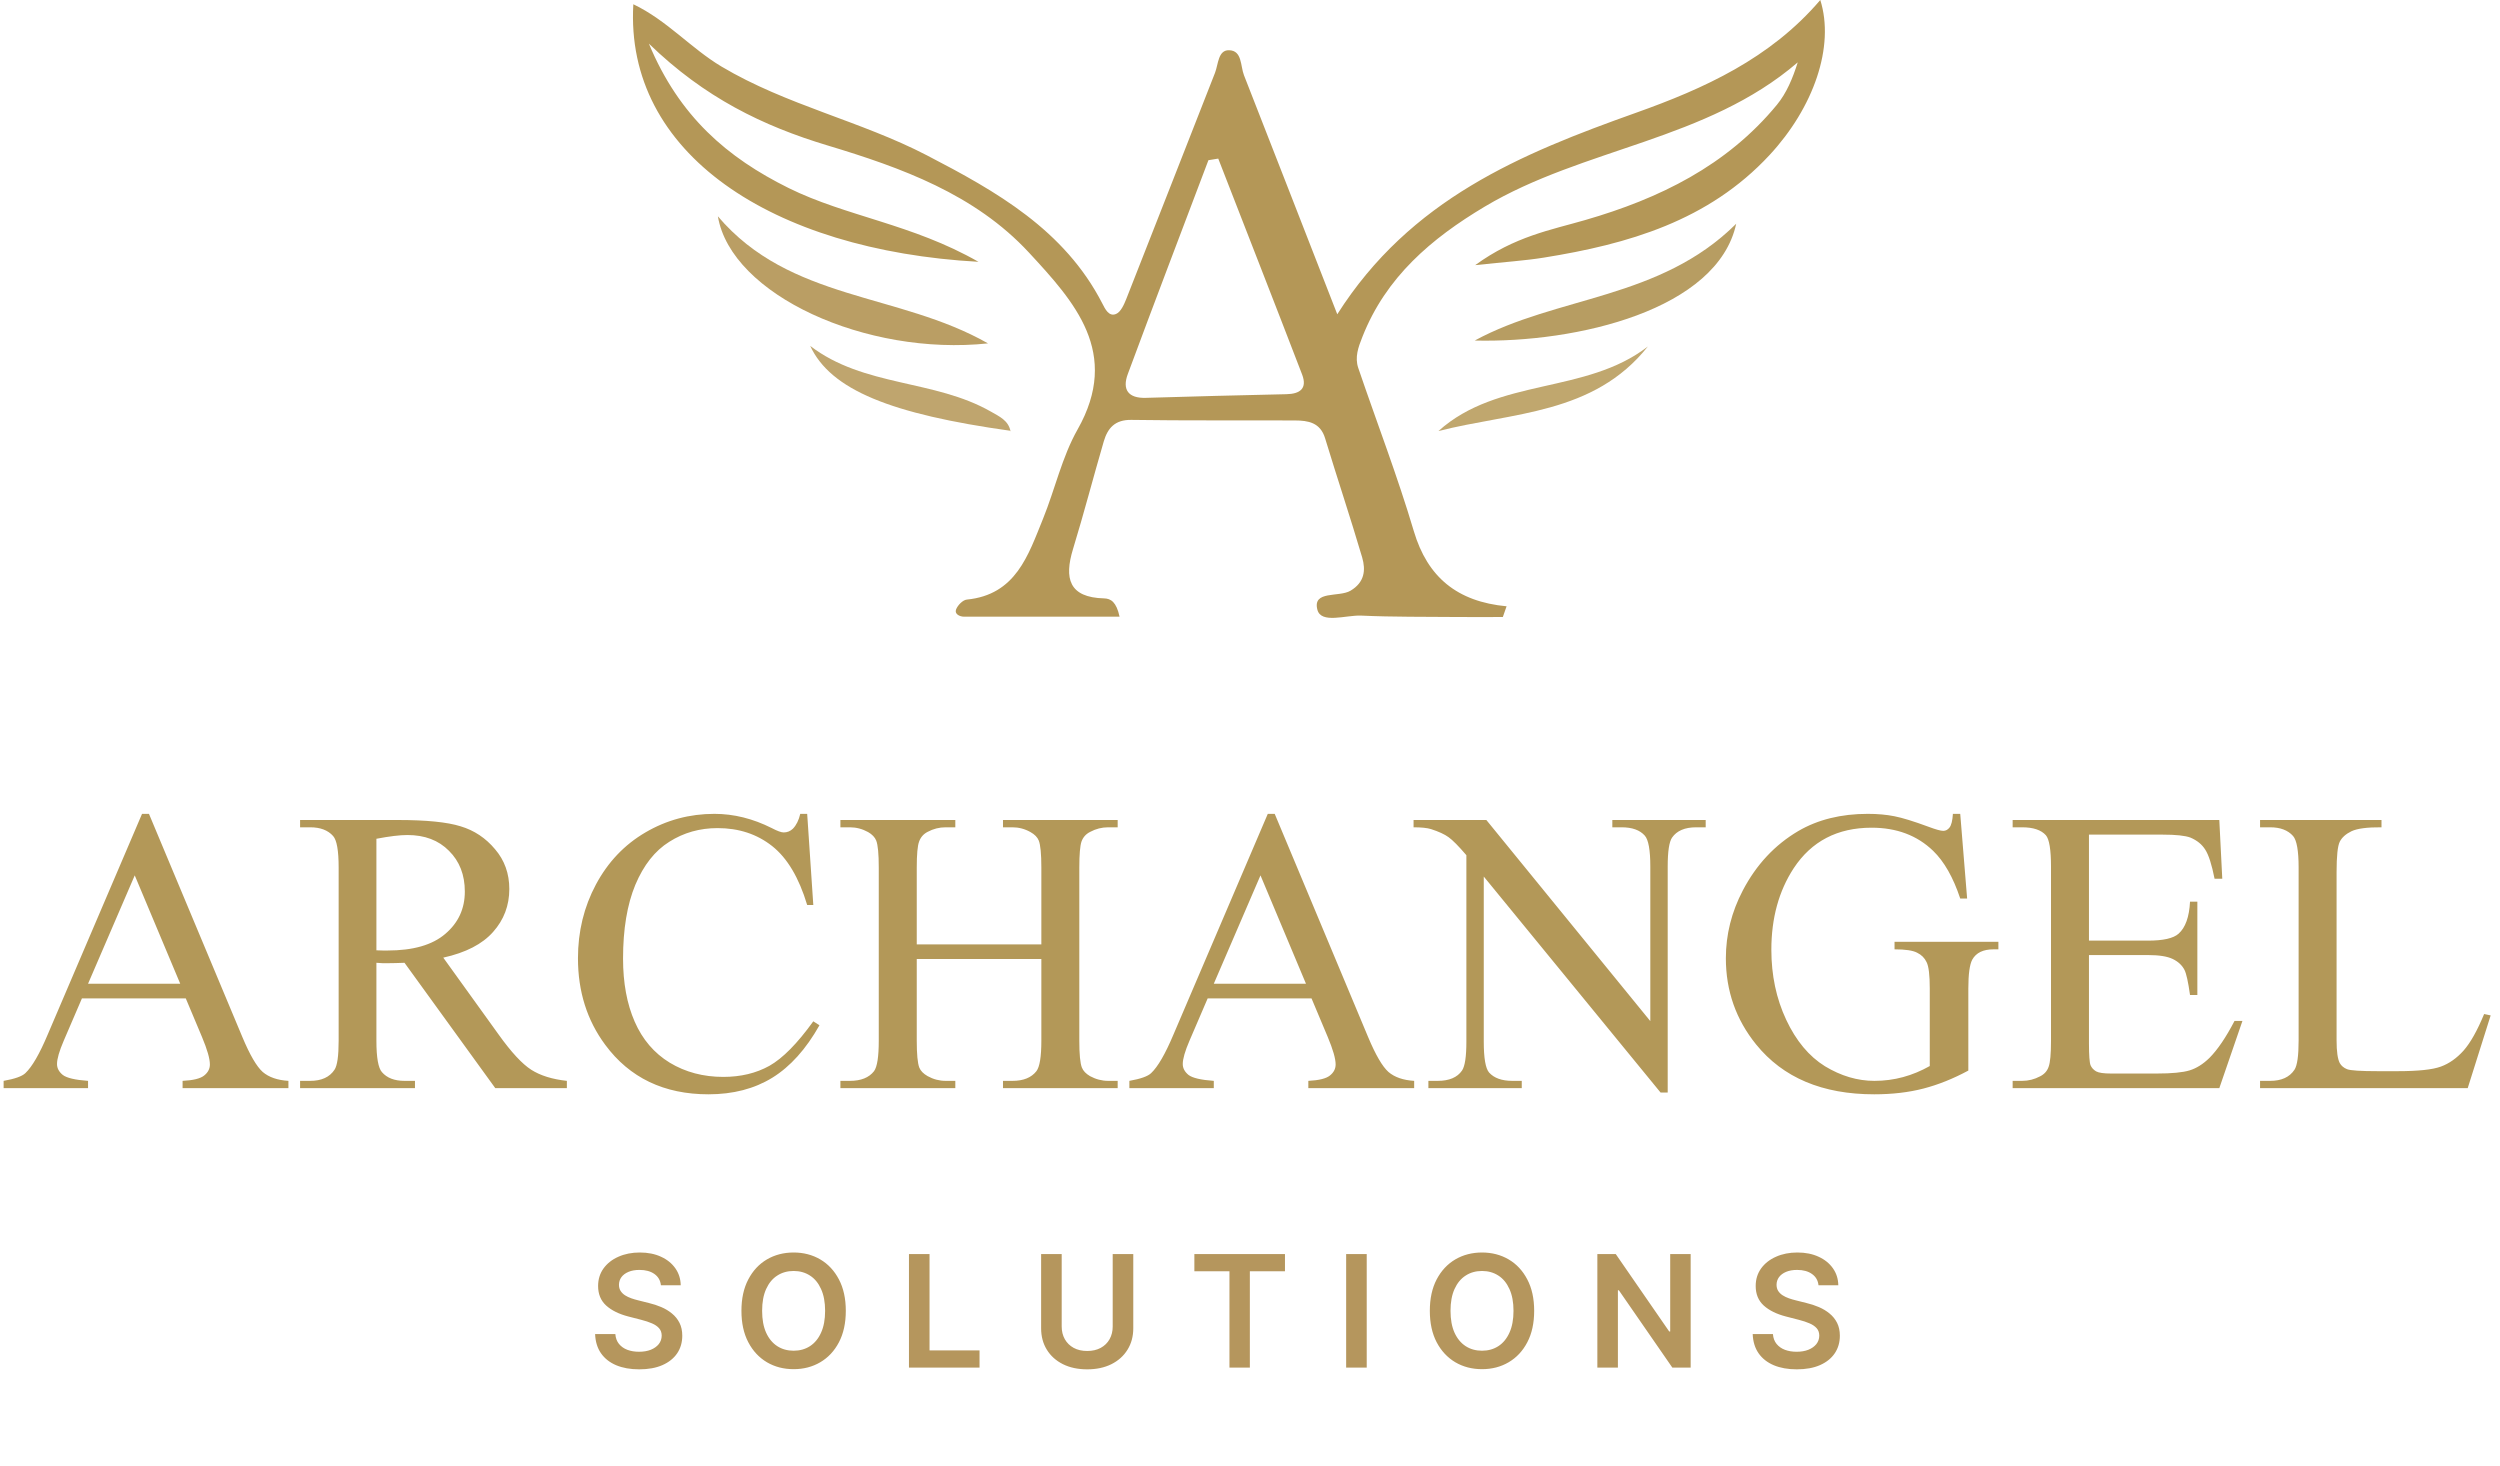 <svg width="87" height="51" viewBox="0 0 87 51" fill="none" xmlns="http://www.w3.org/2000/svg">
<path d="M63.346 0C61.611 2.036 59.302 3.082 56.926 3.927C52.936 5.349 49.085 6.925 46.537 10.937C45.39 7.998 44.344 5.307 43.291 2.62C43.163 2.293 43.231 1.757 42.77 1.748C42.388 1.739 42.399 2.233 42.283 2.533C41.252 5.157 40.229 7.783 39.194 10.405C39.115 10.602 39.004 10.857 38.838 10.926C38.59 11.031 38.458 10.752 38.362 10.564C37.043 7.996 34.672 6.659 32.255 5.405C29.951 4.209 27.369 3.661 25.111 2.318C24.043 1.681 23.214 0.709 22.04 0.148C21.738 5.324 26.839 8.711 34.05 9.111C31.748 7.794 29.448 7.535 27.443 6.543C25.315 5.488 23.64 4.062 22.581 1.518C24.519 3.4 26.555 4.386 28.797 5.061C31.37 5.836 33.923 6.757 35.805 8.787C37.394 10.504 39.01 12.281 37.499 14.947C36.958 15.902 36.715 17.024 36.297 18.054C35.78 19.326 35.353 20.697 33.643 20.866C33.505 20.88 33.324 21.065 33.27 21.213C33.214 21.363 33.386 21.459 33.55 21.461C35.338 21.463 37.126 21.461 38.961 21.461C38.849 20.947 38.659 20.831 38.425 20.824C37.195 20.793 37.03 20.127 37.341 19.107C37.721 17.864 38.047 16.606 38.411 15.361C38.548 14.898 38.8 14.605 39.366 14.612C41.264 14.641 43.163 14.623 45.063 14.632C45.522 14.634 45.947 14.701 46.114 15.254C46.534 16.637 46.995 18.012 47.404 19.4C47.531 19.838 47.491 20.263 46.999 20.556C46.597 20.795 45.672 20.538 45.844 21.215C45.971 21.72 46.836 21.401 47.368 21.423C48.483 21.474 49.601 21.461 50.719 21.472C51.244 21.477 51.772 21.472 52.299 21.472C52.344 21.347 52.386 21.222 52.429 21.099C50.712 20.938 49.677 20.088 49.201 18.484C48.633 16.568 47.911 14.697 47.267 12.804C47.142 12.433 47.267 12.084 47.411 11.724C48.229 9.643 49.809 8.3 51.671 7.189C55.116 5.137 59.387 4.9 62.561 2.17C62.385 2.729 62.172 3.239 61.837 3.646C60.091 5.767 57.744 6.912 55.163 7.658C53.969 8.005 52.719 8.221 51.336 9.227C52.4 9.113 53.064 9.071 53.719 8.966C56.662 8.494 59.454 7.687 61.578 5.398C63.116 3.742 63.856 1.616 63.346 0ZM44.766 13.718C43.139 13.754 41.509 13.796 39.88 13.845C39.263 13.866 39.046 13.559 39.247 13.018C40.168 10.533 41.116 8.054 42.053 5.575C42.167 5.557 42.281 5.539 42.395 5.519C43.369 8.025 44.35 10.526 45.314 13.034C45.499 13.519 45.242 13.709 44.766 13.718Z" fill="#B49757"/>
<path d="M60.42 7.786C59.772 10.781 54.883 11.939 51.32 11.851C54.184 10.293 57.762 10.43 60.42 7.786Z" fill="#B79D62"/>
<path d="M24.982 7.528C27.495 10.483 31.264 10.175 34.382 11.95C30.153 12.401 25.443 10.267 24.982 7.528Z" fill="#BA9E64"/>
<path d="M50.057 15.001C52.138 13.128 55.187 13.732 57.346 12.057C55.462 14.433 52.614 14.346 50.057 15.001Z" fill="#C0A76E"/>
<path d="M35.181 14.994C31.001 14.411 28.906 13.568 28.195 12.037C30.064 13.472 32.516 13.197 34.49 14.328C34.778 14.494 35.093 14.63 35.167 15.01L35.181 14.994Z" fill="#BFA56E"/>
<path d="M6.465 34.744H2.851L2.218 36.217C2.062 36.579 1.984 36.85 1.984 37.029C1.984 37.171 2.05 37.297 2.184 37.407C2.321 37.513 2.615 37.582 3.064 37.614V37.868H0.126V37.614C0.516 37.545 0.768 37.456 0.883 37.345C1.117 37.125 1.376 36.678 1.66 36.003L4.943 28.322H5.184L8.433 36.086C8.694 36.71 8.931 37.116 9.142 37.304C9.358 37.488 9.656 37.591 10.037 37.614V37.868H6.354V37.614C6.726 37.596 6.976 37.533 7.105 37.428C7.238 37.322 7.304 37.194 7.304 37.043C7.304 36.841 7.212 36.522 7.029 36.086L6.465 34.744ZM6.272 34.234L4.689 30.463L3.064 34.234H6.272ZM19.727 37.868H17.236L14.077 33.505C13.843 33.514 13.652 33.519 13.505 33.519C13.446 33.519 13.382 33.519 13.313 33.519C13.244 33.514 13.173 33.51 13.099 33.505V36.217C13.099 36.804 13.164 37.169 13.292 37.311C13.466 37.513 13.728 37.614 14.077 37.614H14.441V37.868H10.443V37.614H10.794C11.188 37.614 11.47 37.485 11.64 37.228C11.737 37.086 11.785 36.749 11.785 36.217V30.188C11.785 29.6 11.721 29.235 11.592 29.093C11.413 28.891 11.147 28.79 10.794 28.79H10.443V28.536H13.843C14.834 28.536 15.563 28.609 16.031 28.756C16.504 28.898 16.903 29.164 17.229 29.554C17.559 29.94 17.724 30.401 17.724 30.938C17.724 31.511 17.536 32.009 17.16 32.431C16.788 32.853 16.21 33.152 15.426 33.326L17.353 36.003C17.793 36.618 18.172 37.026 18.488 37.228C18.805 37.43 19.218 37.559 19.727 37.614V37.868ZM13.099 33.071C13.187 33.071 13.262 33.074 13.326 33.078C13.391 33.078 13.444 33.078 13.485 33.078C14.375 33.078 15.045 32.886 15.495 32.5C15.949 32.115 16.176 31.624 16.176 31.027C16.176 30.444 15.992 29.972 15.625 29.609C15.263 29.242 14.781 29.059 14.18 29.059C13.914 29.059 13.554 29.102 13.099 29.189V33.071ZM28.09 28.322L28.303 31.495H28.09C27.805 30.545 27.399 29.862 26.872 29.444C26.344 29.027 25.711 28.818 24.972 28.818C24.352 28.818 23.793 28.976 23.293 29.293C22.792 29.605 22.398 30.105 22.109 30.793C21.824 31.481 21.682 32.337 21.682 33.36C21.682 34.205 21.817 34.937 22.088 35.556C22.359 36.175 22.765 36.65 23.306 36.981C23.852 37.311 24.474 37.476 25.172 37.476C25.777 37.476 26.312 37.348 26.775 37.091C27.239 36.829 27.748 36.313 28.303 35.542L28.517 35.68C28.049 36.51 27.503 37.118 26.878 37.504C26.254 37.889 25.513 38.082 24.655 38.082C23.109 38.082 21.912 37.508 21.063 36.361C20.429 35.508 20.113 34.503 20.113 33.347C20.113 32.415 20.322 31.559 20.739 30.779C21.157 29.999 21.73 29.396 22.46 28.969C23.194 28.538 23.995 28.322 24.862 28.322C25.536 28.322 26.202 28.488 26.858 28.818C27.05 28.919 27.188 28.969 27.271 28.969C27.395 28.969 27.503 28.926 27.594 28.838C27.713 28.715 27.798 28.543 27.849 28.322H28.09ZM31.903 32.865H36.239V30.194C36.239 29.717 36.209 29.403 36.149 29.251C36.103 29.137 36.007 29.038 35.86 28.956C35.663 28.845 35.454 28.79 35.234 28.79H34.904V28.536H38.895V28.79H38.565C38.345 28.79 38.136 28.843 37.939 28.949C37.792 29.022 37.691 29.134 37.636 29.286C37.586 29.433 37.56 29.735 37.56 30.194V36.217C37.56 36.689 37.59 37.001 37.65 37.153C37.696 37.267 37.79 37.366 37.932 37.449C38.134 37.559 38.345 37.614 38.565 37.614H38.895V37.868H34.904V37.614H35.234C35.615 37.614 35.892 37.501 36.067 37.277C36.181 37.13 36.239 36.776 36.239 36.217V33.374H31.903V36.217C31.903 36.689 31.933 37.001 31.992 37.153C32.038 37.267 32.135 37.366 32.281 37.449C32.479 37.559 32.687 37.614 32.908 37.614H33.245V37.868H29.246V37.614H29.576C29.962 37.614 30.242 37.501 30.416 37.277C30.526 37.13 30.581 36.776 30.581 36.217V30.194C30.581 29.717 30.552 29.403 30.492 29.251C30.446 29.137 30.352 29.038 30.21 28.956C30.008 28.845 29.797 28.79 29.576 28.79H29.246V28.536H33.245V28.79H32.908C32.687 28.79 32.479 28.843 32.281 28.949C32.139 29.022 32.04 29.134 31.985 29.286C31.93 29.433 31.903 29.735 31.903 30.194V32.865ZM45.641 34.744H42.027L41.394 36.217C41.238 36.579 41.16 36.85 41.16 37.029C41.16 37.171 41.226 37.297 41.359 37.407C41.497 37.513 41.791 37.582 42.24 37.614V37.868H39.302V37.614C39.692 37.545 39.944 37.456 40.059 37.345C40.293 37.125 40.552 36.678 40.836 36.003L44.119 28.322H44.36L47.609 36.086C47.87 36.71 48.107 37.116 48.318 37.304C48.533 37.488 48.832 37.591 49.213 37.614V37.868H45.53V37.614C45.902 37.596 46.152 37.533 46.281 37.428C46.414 37.322 46.48 37.194 46.48 37.043C46.48 36.841 46.388 36.522 46.205 36.086L45.641 34.744ZM45.448 34.234L43.865 30.463L42.24 34.234H45.448ZM49.192 28.536H51.725L57.431 35.535V30.153C57.431 29.579 57.366 29.222 57.238 29.079C57.068 28.887 56.8 28.79 56.432 28.79H56.109V28.536H59.358V28.79H59.027C58.633 28.79 58.353 28.91 58.188 29.148C58.087 29.295 58.036 29.63 58.036 30.153V38.02H57.788L51.635 30.504V36.251C51.635 36.825 51.697 37.182 51.821 37.325C51.995 37.517 52.264 37.614 52.626 37.614H52.957V37.868H49.708V37.614H50.032C50.431 37.614 50.713 37.495 50.878 37.256C50.979 37.109 51.03 36.774 51.03 36.251V29.761C50.759 29.444 50.552 29.235 50.41 29.134C50.273 29.034 50.068 28.939 49.798 28.852C49.664 28.811 49.463 28.79 49.192 28.79V28.536ZM68.216 28.322L68.456 31.268H68.216C67.972 30.534 67.658 29.981 67.273 29.609C66.717 29.073 66.004 28.804 65.132 28.804C63.944 28.804 63.04 29.274 62.42 30.215C61.902 31.009 61.643 31.954 61.643 33.051C61.643 33.941 61.815 34.753 62.159 35.487C62.503 36.221 62.953 36.76 63.508 37.105C64.068 37.444 64.641 37.614 65.228 37.614C65.573 37.614 65.905 37.57 66.227 37.483C66.548 37.396 66.857 37.267 67.156 37.098V34.4C67.156 33.932 67.119 33.627 67.046 33.484C66.977 33.337 66.867 33.227 66.715 33.154C66.568 33.076 66.307 33.037 65.93 33.037V32.775H69.544V33.037H69.372C69.014 33.037 68.769 33.156 68.635 33.395C68.544 33.565 68.498 33.9 68.498 34.4V37.256C67.97 37.54 67.449 37.749 66.935 37.882C66.421 38.015 65.85 38.082 65.222 38.082C63.418 38.082 62.049 37.504 61.113 36.347C60.411 35.48 60.06 34.48 60.06 33.347C60.06 32.525 60.257 31.738 60.651 30.986C61.12 30.091 61.762 29.403 62.579 28.921C63.262 28.522 64.07 28.322 65.001 28.322C65.341 28.322 65.648 28.35 65.924 28.405C66.204 28.46 66.598 28.581 67.108 28.77C67.364 28.866 67.537 28.914 67.624 28.914C67.711 28.914 67.784 28.875 67.844 28.797C67.908 28.715 67.947 28.556 67.961 28.322H68.216ZM72.696 29.045V32.734H74.747C75.279 32.734 75.635 32.654 75.814 32.493C76.053 32.282 76.186 31.91 76.213 31.378H76.468V34.627H76.213C76.149 34.172 76.085 33.881 76.02 33.753C75.938 33.592 75.802 33.466 75.614 33.374C75.426 33.282 75.137 33.236 74.747 33.236H72.696V36.313C72.696 36.726 72.715 36.978 72.751 37.07C72.788 37.157 72.852 37.228 72.944 37.283C73.036 37.334 73.21 37.359 73.467 37.359H75.05C75.578 37.359 75.961 37.322 76.199 37.249C76.438 37.176 76.667 37.031 76.888 36.816C77.172 36.531 77.463 36.102 77.762 35.528H78.037L77.232 37.868H70.04V37.614H70.37C70.59 37.614 70.799 37.561 70.996 37.456C71.143 37.382 71.242 37.272 71.292 37.125C71.347 36.978 71.375 36.678 71.375 36.224V30.16C71.375 29.568 71.315 29.203 71.196 29.066C71.031 28.882 70.755 28.79 70.37 28.79H70.04V28.536H77.232L77.335 30.58H77.067C76.97 30.089 76.862 29.752 76.743 29.568C76.628 29.384 76.456 29.245 76.227 29.148C76.043 29.079 75.72 29.045 75.257 29.045H72.696ZM86.448 35.288L86.675 35.336L85.876 37.868H78.65V37.614H79.001C79.395 37.614 79.677 37.485 79.847 37.228C79.944 37.082 79.992 36.742 79.992 36.21V30.188C79.992 29.605 79.927 29.24 79.799 29.093C79.62 28.891 79.354 28.79 79.001 28.79H78.65V28.536H82.876V28.79C82.38 28.786 82.031 28.832 81.829 28.928C81.632 29.024 81.497 29.146 81.423 29.293C81.35 29.44 81.313 29.791 81.313 30.346V36.21C81.313 36.591 81.35 36.852 81.423 36.994C81.478 37.091 81.563 37.162 81.678 37.208C81.793 37.254 82.151 37.277 82.752 37.277H83.433C84.149 37.277 84.651 37.224 84.94 37.118C85.229 37.013 85.493 36.827 85.732 36.561C85.971 36.29 86.209 35.866 86.448 35.288Z" fill="#B39858"/>
<path d="M23 44.728C22.982 44.559 22.906 44.428 22.773 44.334C22.64 44.24 22.468 44.193 22.255 44.193C22.106 44.193 21.978 44.216 21.871 44.261C21.765 44.306 21.683 44.367 21.626 44.444C21.57 44.521 21.541 44.609 21.54 44.708C21.54 44.791 21.558 44.862 21.596 44.922C21.634 44.983 21.686 45.034 21.752 45.077C21.817 45.118 21.89 45.153 21.97 45.181C22.05 45.209 22.13 45.233 22.211 45.252L22.581 45.345C22.731 45.38 22.874 45.427 23.012 45.486C23.151 45.545 23.275 45.62 23.384 45.71C23.495 45.8 23.582 45.908 23.647 46.036C23.711 46.163 23.743 46.312 23.743 46.483C23.743 46.715 23.684 46.919 23.566 47.095C23.447 47.27 23.276 47.407 23.052 47.506C22.83 47.604 22.56 47.653 22.244 47.653C21.936 47.653 21.669 47.605 21.443 47.51C21.218 47.415 21.042 47.276 20.914 47.093C20.788 46.911 20.72 46.688 20.71 46.426H21.414C21.424 46.563 21.467 46.678 21.541 46.769C21.616 46.86 21.713 46.929 21.833 46.974C21.954 47.019 22.089 47.041 22.238 47.041C22.394 47.041 22.53 47.018 22.647 46.972C22.765 46.924 22.858 46.858 22.925 46.775C22.992 46.69 23.026 46.591 23.027 46.478C23.026 46.375 22.996 46.29 22.936 46.223C22.877 46.155 22.794 46.098 22.688 46.053C22.582 46.007 22.459 45.966 22.317 45.93L21.867 45.814C21.542 45.73 21.285 45.604 21.096 45.434C20.908 45.263 20.814 45.036 20.814 44.753C20.814 44.52 20.877 44.316 21.003 44.141C21.13 43.966 21.303 43.83 21.522 43.734C21.741 43.636 21.988 43.587 22.265 43.587C22.545 43.587 22.791 43.636 23.002 43.734C23.214 43.83 23.381 43.965 23.502 44.137C23.623 44.308 23.685 44.505 23.689 44.728H23ZM29.434 45.617C29.434 46.043 29.354 46.408 29.195 46.711C29.036 47.014 28.82 47.245 28.546 47.406C28.273 47.567 27.964 47.647 27.618 47.647C27.272 47.647 26.962 47.567 26.688 47.406C26.415 47.244 26.199 47.012 26.04 46.709C25.881 46.406 25.802 46.042 25.802 45.617C25.802 45.191 25.881 44.827 26.04 44.525C26.199 44.221 26.415 43.989 26.688 43.828C26.962 43.668 27.272 43.587 27.618 43.587C27.964 43.587 28.273 43.668 28.546 43.828C28.82 43.989 29.036 44.221 29.195 44.525C29.354 44.827 29.434 45.191 29.434 45.617ZM28.714 45.617C28.714 45.317 28.667 45.065 28.573 44.859C28.481 44.652 28.352 44.495 28.187 44.39C28.023 44.283 27.833 44.23 27.618 44.23C27.403 44.23 27.213 44.283 27.049 44.39C26.884 44.495 26.755 44.652 26.661 44.859C26.568 45.065 26.522 45.317 26.522 45.617C26.522 45.917 26.568 46.17 26.661 46.377C26.755 46.583 26.884 46.739 27.049 46.846C27.213 46.952 27.403 47.005 27.618 47.005C27.833 47.005 28.023 46.952 28.187 46.846C28.352 46.739 28.481 46.583 28.573 46.377C28.667 46.17 28.714 45.917 28.714 45.617ZM31.632 47.593V43.641H32.348V46.993H34.088V47.593H31.632ZM38.722 43.641H39.438V46.223C39.438 46.506 39.371 46.755 39.237 46.97C39.105 47.185 38.918 47.352 38.678 47.473C38.437 47.593 38.156 47.653 37.834 47.653C37.512 47.653 37.23 47.593 36.989 47.473C36.749 47.352 36.562 47.185 36.43 46.97C36.297 46.755 36.231 46.506 36.231 46.223V43.641H36.947V46.163C36.947 46.328 36.983 46.474 37.055 46.603C37.128 46.732 37.231 46.833 37.364 46.906C37.496 46.978 37.653 47.014 37.834 47.014C38.016 47.014 38.173 46.978 38.305 46.906C38.439 46.833 38.542 46.732 38.614 46.603C38.686 46.474 38.722 46.328 38.722 46.163V43.641ZM41.564 44.241V43.641H44.717V44.241H43.495V47.593H42.785V44.241H41.564ZM47.562 43.641V47.593H46.846V43.641H47.562ZM53.389 45.617C53.389 46.043 53.31 46.408 53.15 46.711C52.992 47.014 52.776 47.245 52.502 47.406C52.229 47.567 51.92 47.647 51.574 47.647C51.228 47.647 50.918 47.567 50.644 47.406C50.371 47.244 50.155 47.012 49.995 46.709C49.837 46.406 49.758 46.042 49.758 45.617C49.758 45.191 49.837 44.827 49.995 44.525C50.155 44.221 50.371 43.989 50.644 43.828C50.918 43.668 51.228 43.587 51.574 43.587C51.92 43.587 52.229 43.668 52.502 43.828C52.776 43.989 52.992 44.221 53.15 44.525C53.31 44.827 53.389 45.191 53.389 45.617ZM52.67 45.617C52.67 45.317 52.623 45.065 52.529 44.859C52.436 44.652 52.308 44.495 52.143 44.39C51.978 44.283 51.789 44.23 51.574 44.23C51.359 44.23 51.169 44.283 51.005 44.39C50.84 44.495 50.711 44.652 50.617 44.859C50.524 45.065 50.478 45.317 50.478 45.617C50.478 45.917 50.524 46.17 50.617 46.377C50.711 46.583 50.84 46.739 51.005 46.846C51.169 46.952 51.359 47.005 51.574 47.005C51.789 47.005 51.978 46.952 52.143 46.846C52.308 46.739 52.436 46.583 52.529 46.377C52.623 46.17 52.67 45.917 52.67 45.617ZM58.835 43.641V47.593H58.198L56.336 44.901H56.303V47.593H55.588V43.641H56.228L58.088 46.335H58.123V43.641H58.835ZM63.284 44.728C63.266 44.559 63.19 44.428 63.056 44.334C62.924 44.24 62.752 44.193 62.539 44.193C62.39 44.193 62.262 44.216 62.155 44.261C62.049 44.306 61.967 44.367 61.91 44.444C61.854 44.521 61.825 44.609 61.824 44.708C61.824 44.791 61.842 44.862 61.879 44.922C61.918 44.983 61.97 45.034 62.036 45.077C62.101 45.118 62.174 45.153 62.254 45.181C62.334 45.209 62.414 45.233 62.495 45.252L62.865 45.345C63.015 45.38 63.158 45.427 63.296 45.486C63.435 45.545 63.559 45.62 63.668 45.71C63.779 45.8 63.866 45.908 63.931 46.036C63.995 46.163 64.027 46.312 64.027 46.483C64.027 46.715 63.968 46.919 63.849 47.095C63.731 47.27 63.56 47.407 63.336 47.506C63.114 47.604 62.844 47.653 62.528 47.653C62.22 47.653 61.953 47.605 61.727 47.51C61.502 47.415 61.326 47.276 61.198 47.093C61.072 46.911 61.004 46.688 60.994 46.426H61.698C61.708 46.563 61.751 46.678 61.825 46.769C61.9 46.86 61.997 46.929 62.117 46.974C62.238 47.019 62.373 47.041 62.522 47.041C62.678 47.041 62.814 47.018 62.931 46.972C63.049 46.924 63.142 46.858 63.209 46.775C63.276 46.69 63.31 46.591 63.311 46.478C63.31 46.375 63.28 46.29 63.221 46.223C63.161 46.155 63.078 46.098 62.972 46.053C62.866 46.007 62.743 45.966 62.601 45.93L62.151 45.814C61.826 45.73 61.569 45.604 61.38 45.434C61.192 45.263 61.098 45.036 61.098 44.753C61.098 44.52 61.161 44.316 61.287 44.141C61.414 43.966 61.587 43.83 61.806 43.734C62.025 43.636 62.272 43.587 62.549 43.587C62.829 43.587 63.075 43.636 63.286 43.734C63.498 43.83 63.665 43.965 63.786 44.137C63.907 44.308 63.969 44.505 63.973 44.728H63.284Z" fill="#B5965D"/>
</svg>
